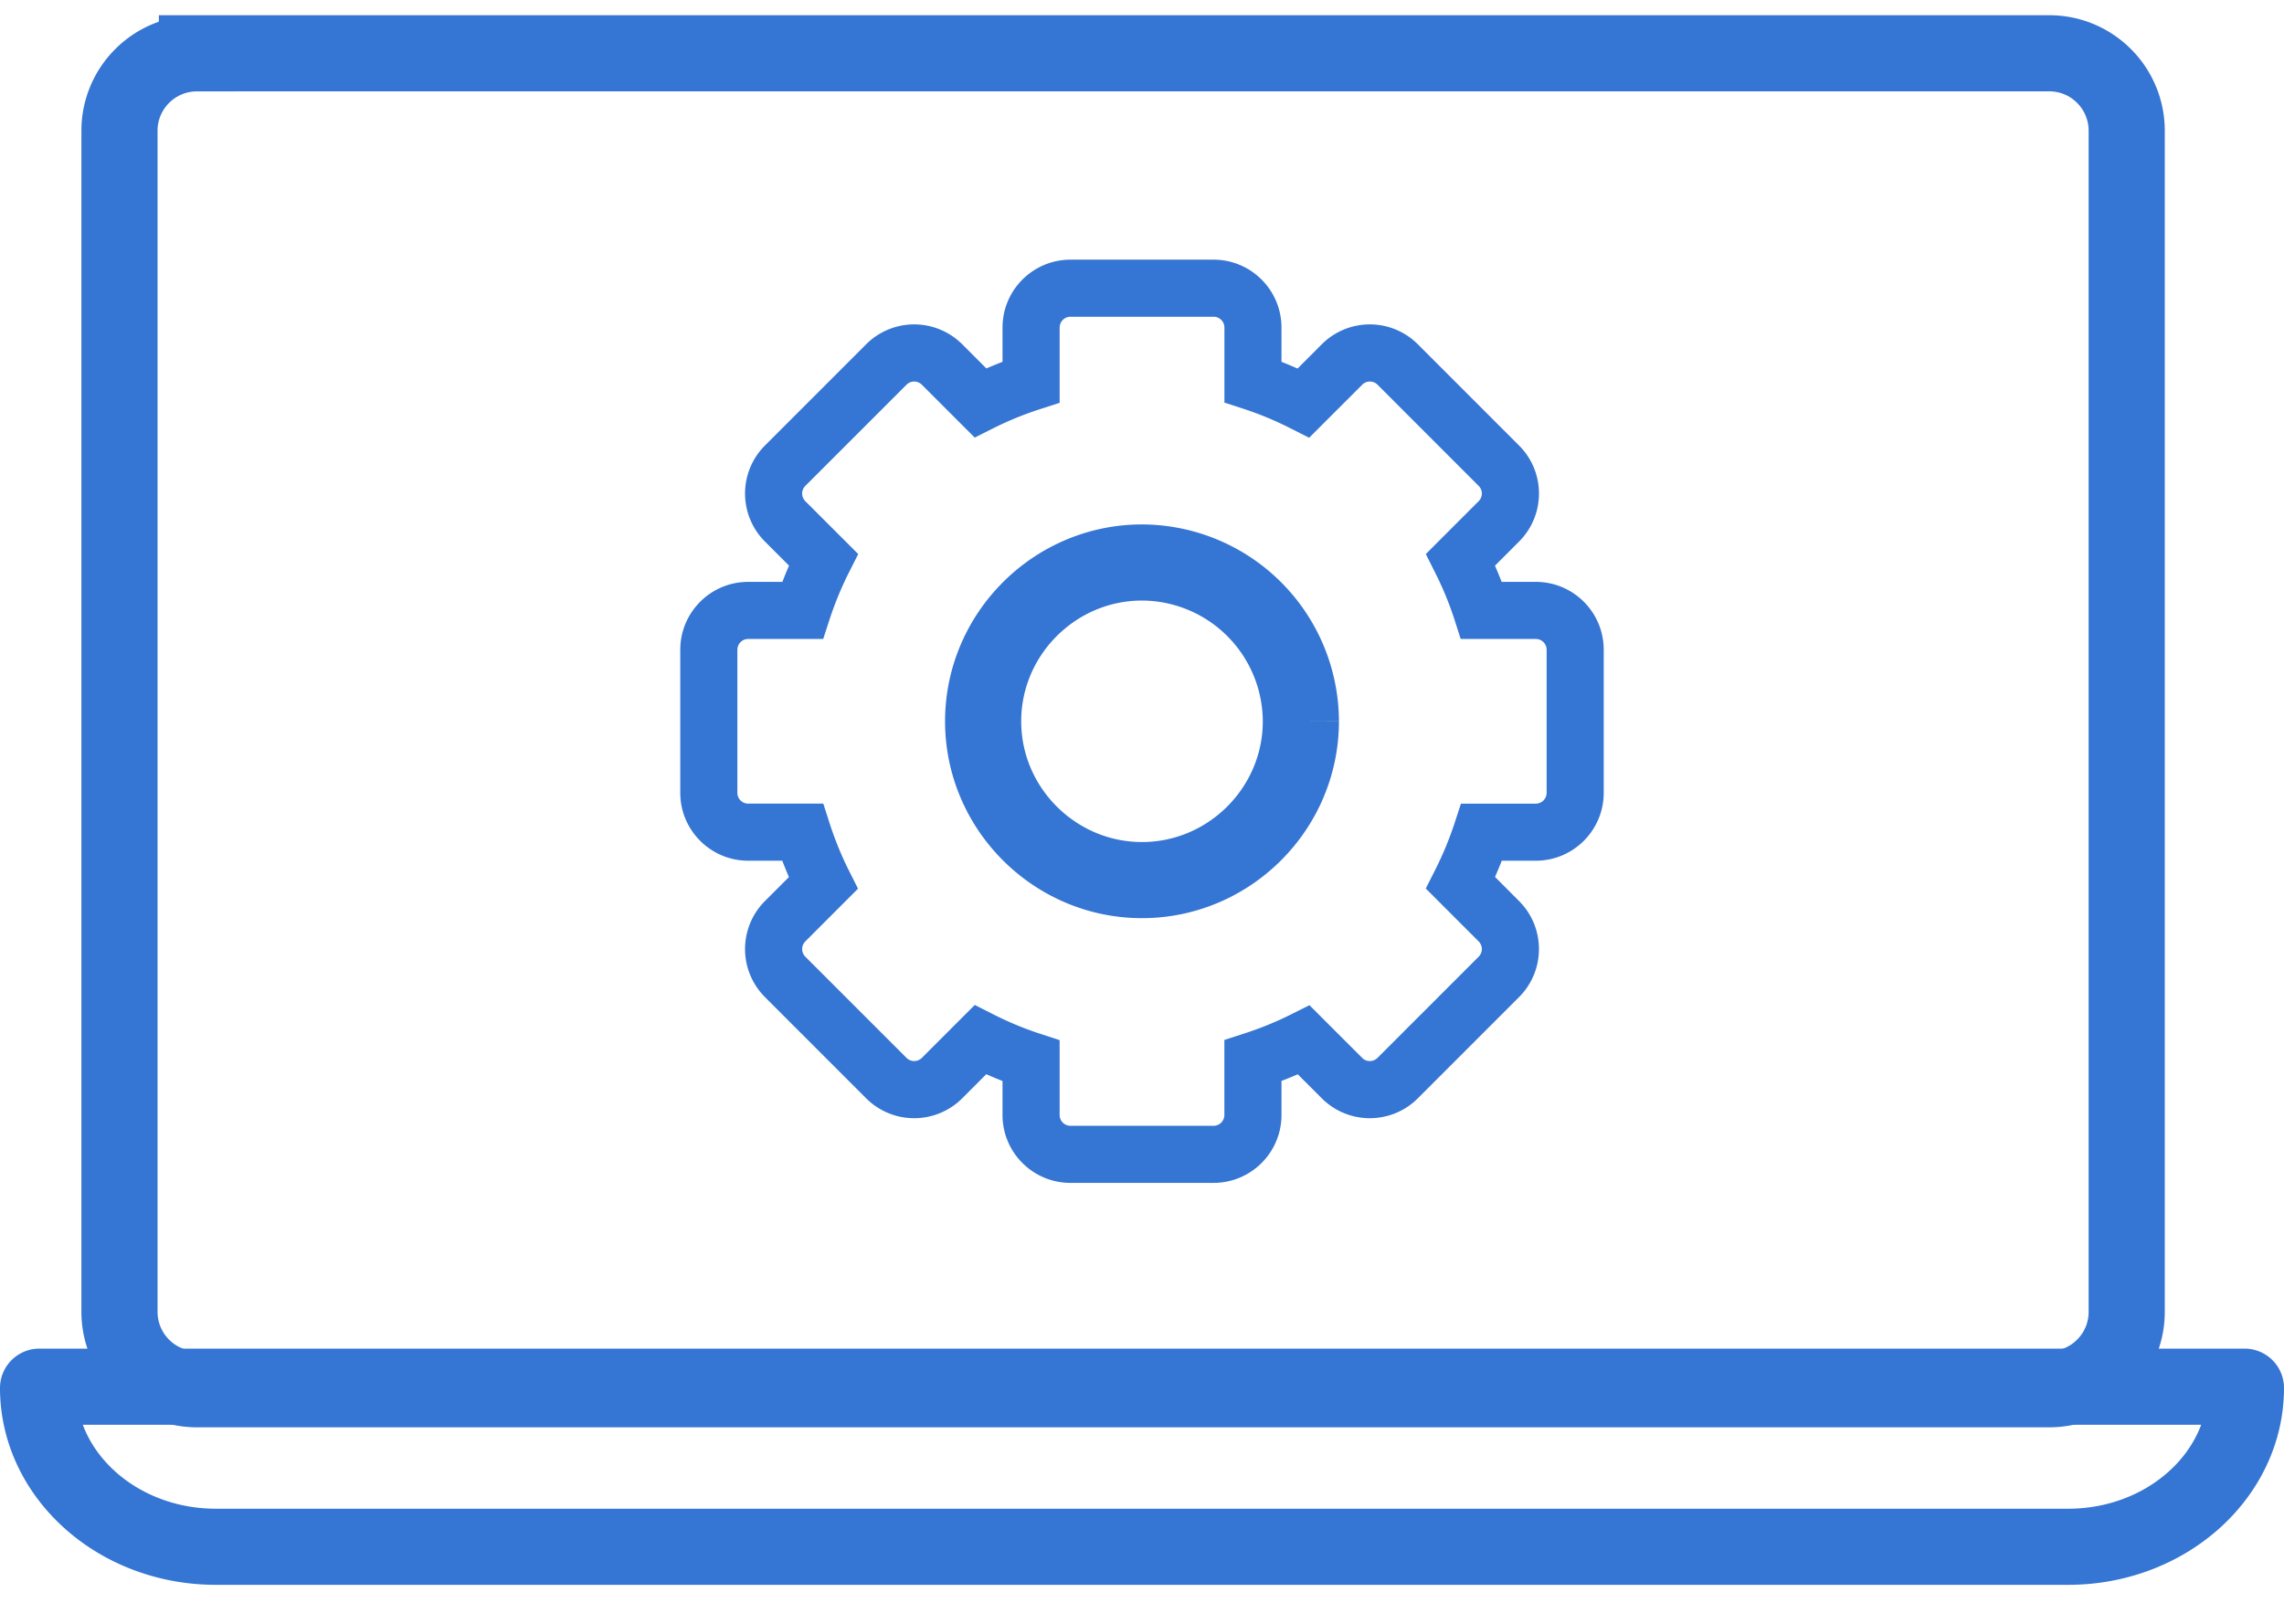 <svg width="45" height="32" viewBox="0 0 45 32" xmlns="http://www.w3.org/2000/svg"><title>CCB26D93-66C6-4F9A-AA1E-F6F71A301EC7@2x</title><g id="Page-1" fill="none" fill-rule="evenodd"><g id="01-Enter-Search-Term-TLDpromo-v2" transform="translate(-110 -1374)" fill-rule="nonzero"><g id="Group-5" transform="translate(0 1130)"><g id="Panel-Value-Props"><g id="value-props" transform="translate(110 235)"><g id="Group-1"><g id="Laptop" transform="translate(0 10)"><g id="Group" transform="translate(0 .24)"><path d="M19.752 5.216c0-.74.6-1.338 1.339-1.339h2.818c.74 0 1.339.6 1.339 1.339v.674c.106.042.211.086.317.133l.477-.478a1.338 1.338 0 0 1 1.893 0l1.994 1.995c.523.522.523 1.37 0 1.892l-.475.476c.046.105.09.212.132.319h.673c.739 0 1.338.599 1.338 1.338v2.819c0 .739-.6 1.338-1.338 1.338h-.671a7.622 7.622 0 0 1-.133.32l.474.475c.522.522.522 1.37 0 1.892l-1.994 1.995a1.338 1.338 0 0 1-1.893 0l-.473-.473c-.105.045-.213.09-.321.13v.672c0 .74-.6 1.338-1.339 1.338h-2.818c-.74 0-1.339-.599-1.339-1.338v-.67a7.59 7.59 0 0 1-.32-.134l-.474.475a1.338 1.338 0 0 1-1.893 0l-1.994-1.995a1.338 1.338 0 0 1 0-1.892l.473-.473a7.642 7.642 0 0 1-.131-.322h-.672c-.739 0-1.338-.6-1.338-1.338v-2.819c0-.739.6-1.338 1.338-1.338h.674a7.65 7.65 0 0 1 .131-.32l-.475-.475a1.338 1.338 0 0 1 0-1.892l1.994-1.995a1.338 1.338 0 0 1 1.893 0l.476.476a7.66 7.66 0 0 1 .318-.13v-.675zm1.125 0v1.482l-.389.126a6.56 6.56 0 0 0-.921.377l-.363.182-.287-.287-.755-.755a.213.213 0 0 0-.301 0l-1.994 1.994a.213.213 0 0 0 0 .302l1.042 1.042-.184.364c-.148.294-.274.6-.38.921l-.126.388h-1.478a.213.213 0 0 0-.213.213v2.819c0 .118.096.213.213.213h1.48l.125.39c.105.323.23.63.377.924l.182.362-.287.287-.751.752a.213.213 0 0 0 0 .302l1.994 1.994a.213.213 0 0 0 .301 0l1.043-1.043.364.184c.304.154.61.281.92.382l.388.127v1.475c0 .118.096.213.214.213h2.818a.213.213 0 0 0 .214-.213v-1.479l.389-.126c.325-.105.631-.23.924-.377l.363-.182.287.287.752.752a.213.213 0 0 0 .301 0l1.994-1.994a.213.213 0 0 0 0-.302l-1.042-1.042.184-.364c.154-.305.28-.61.382-.92l.127-.389h1.475a.213.213 0 0 0 .213-.213v-2.819a.213.213 0 0 0-.213-.213h-1.48l-.125-.39a6.45 6.45 0 0 0-.38-.92l-.182-.363.287-.288.754-.754a.213.213 0 0 0 0-.302L27.14 6.341a.213.213 0 0 0-.301 0l-1.046 1.046-.363-.184a6.507 6.507 0 0 0-.918-.383l-.388-.126V5.216a.213.213 0 0 0-.214-.214h-2.818a.213.213 0 0 0-.214.214z" id="Combined-Shape" fill="#3575D3"/><path d="M3.88-.19h36.495c.843 0 1.526.684 1.526 1.527v23.275c0 .843-.683 1.526-1.526 1.526H3.88a1.526 1.526 0 0 1-1.526-1.526V1.336c0-.842.684-1.525 1.526-1.525z" id="Path" stroke="#3575D3" stroke-width="1.5"/><path d="M.776 26.087a.026.026 0 0 0-.026.025c0 1.722 1.568 3.13 3.502 3.13h36.496c1.934 0 3.502-1.408 3.502-3.13a.026.026 0 0 0-.026-.025H.776zM22.5 9.845c-1.72 0-3.13 1.41-3.13 3.13 0 1.719 1.41 3.129 3.13 3.129s3.13-1.41 3.13-3.13a3.14 3.14 0 0 0-3.13-3.129z" id="Path" stroke="#3575D3" stroke-width="1.5"/></g></g></g></g></g></g></g></g></svg>